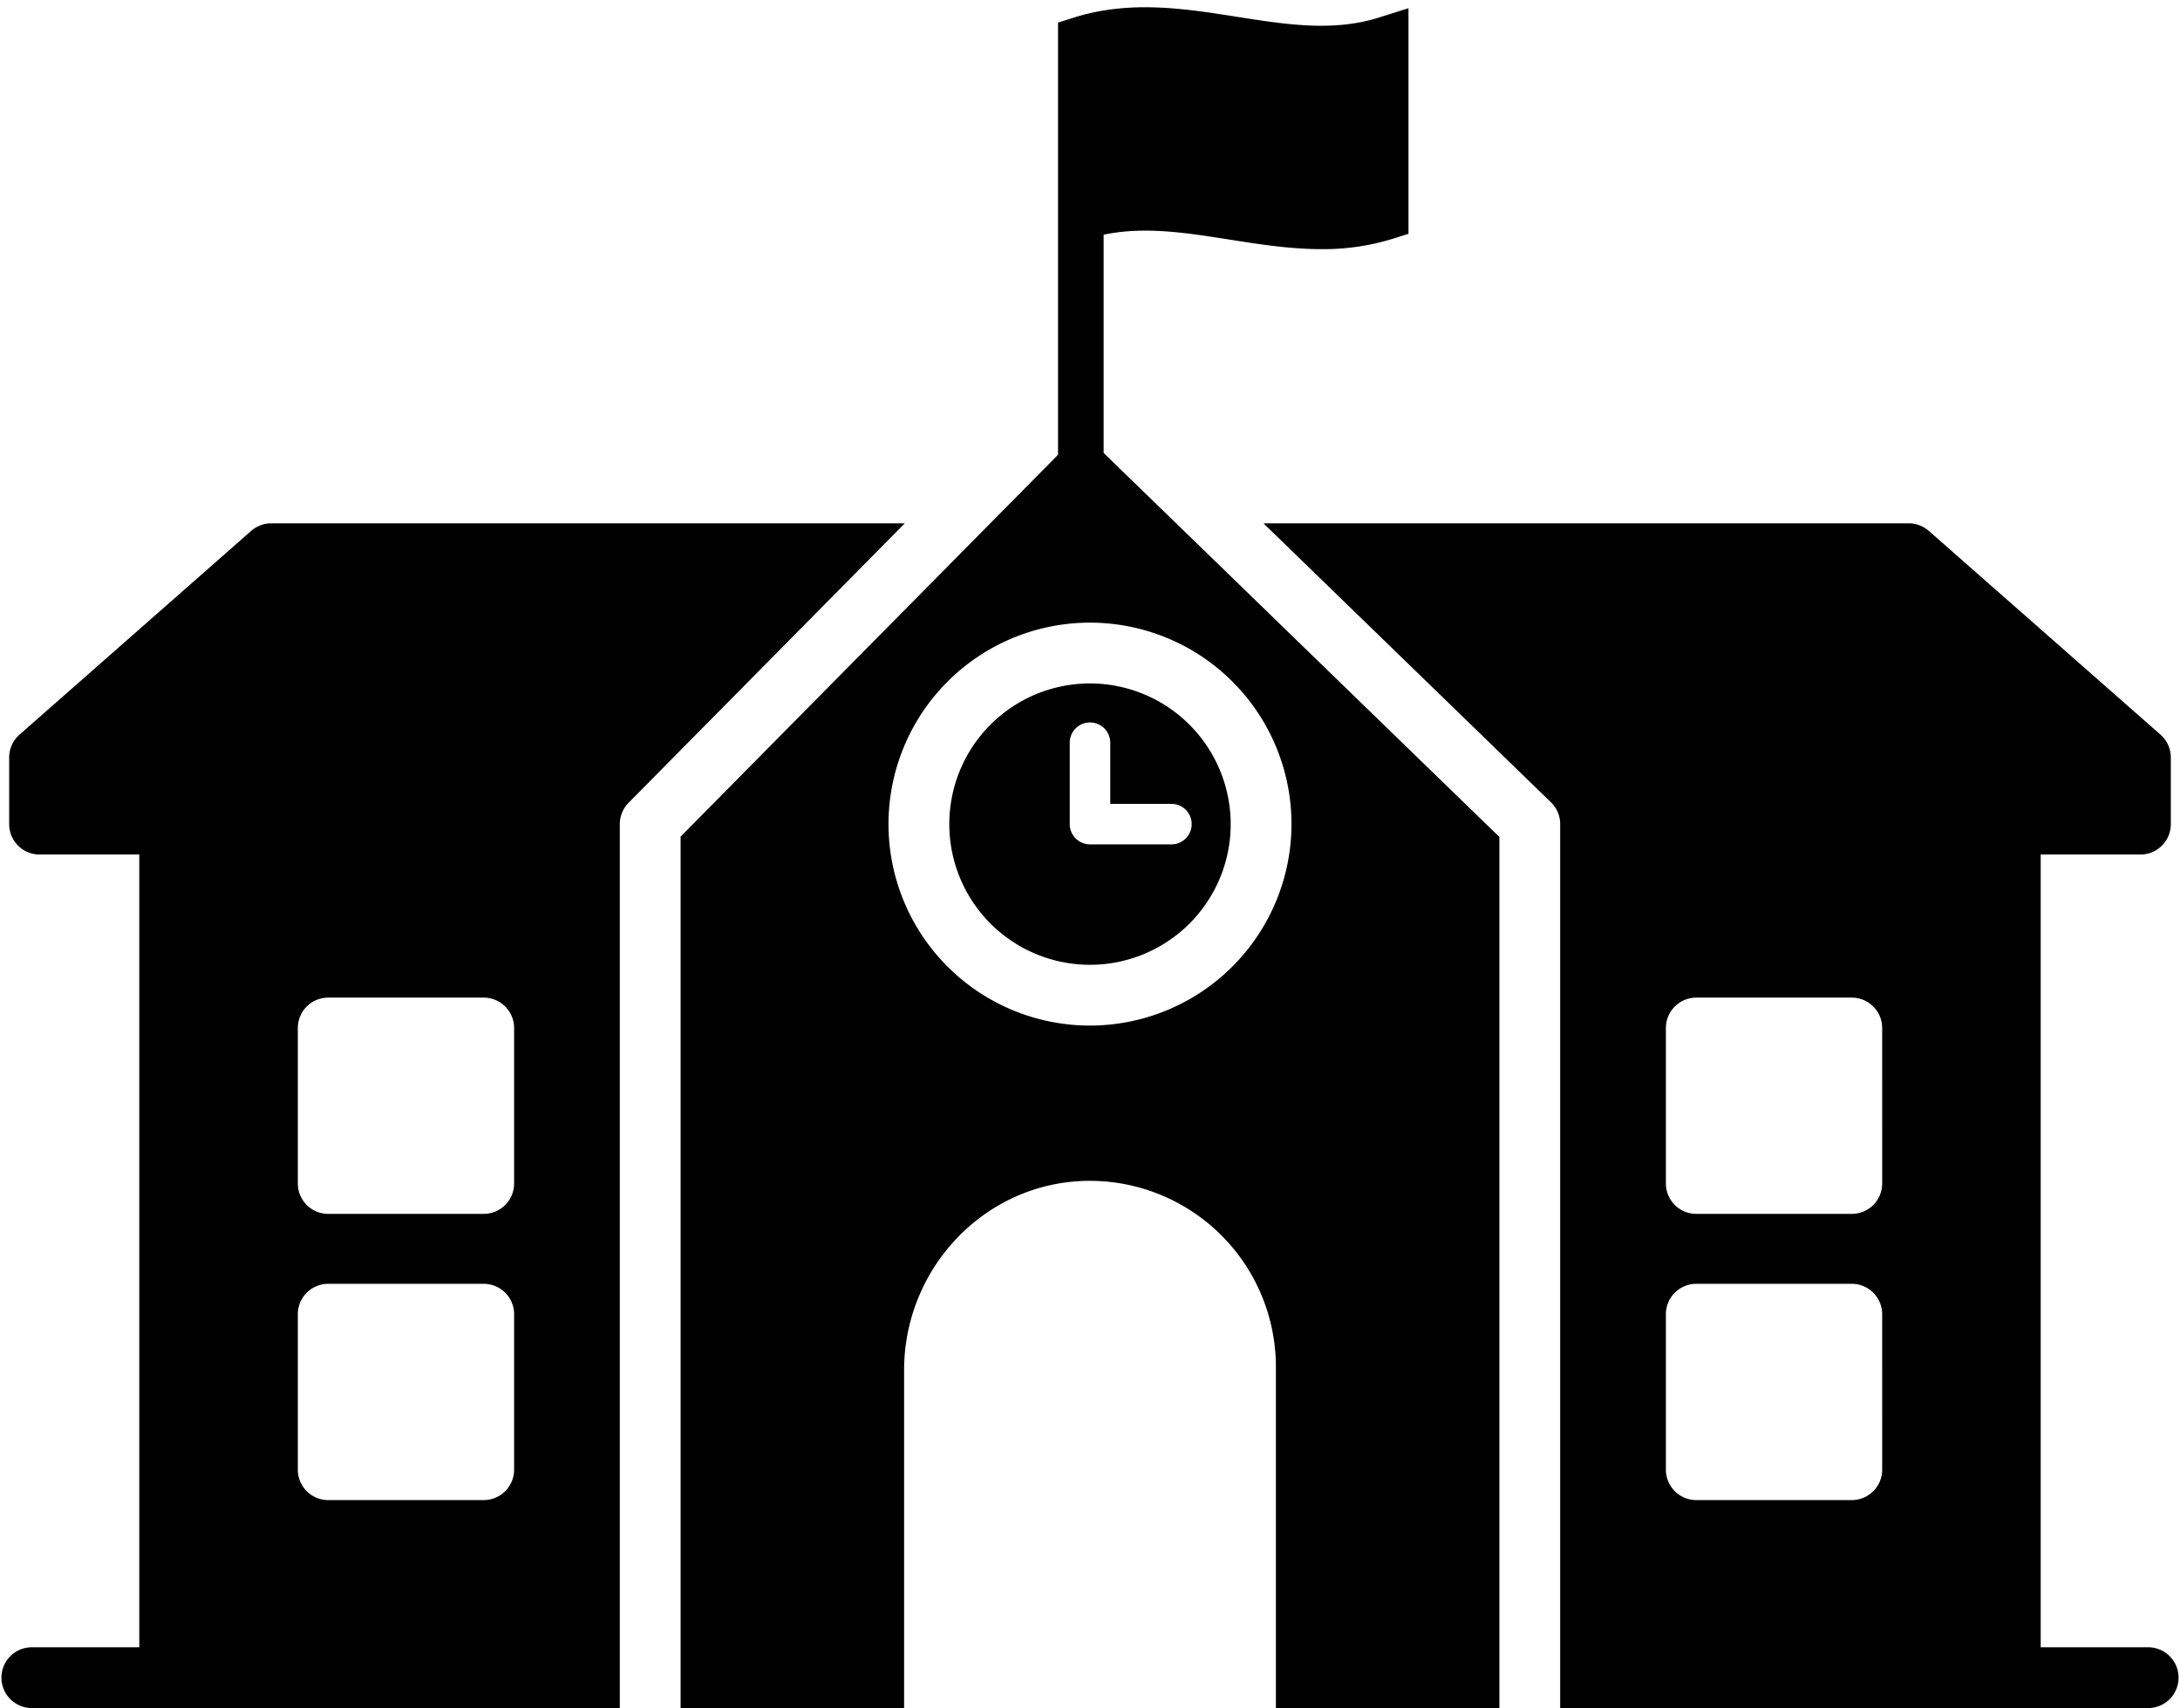 <?xml version="1.0" encoding="UTF-8"?><svg xmlns="http://www.w3.org/2000/svg" xmlns:xlink="http://www.w3.org/1999/xlink" height="588.7" preserveAspectRatio="xMidYMid meet" version="1.0" viewBox="-0.6 -2.5 751.2 588.7" width="751.2" zoomAndPan="magnify"><g data-name="Layer 2"><g data-name="Layer 6" id="change1_1"><path d="M379.7,153.606V78.385c14.007-2.934,28.354-.684,43.443,1.692,10.326,1.627,20.85,3.284,31.563,3.284a80.766,80.766,0,0,0,24.539-3.551l5.5-1.732V.333L474.524,3.551c-15.747,4.96-31.868,2.422-48.938-.268-18.107-2.851-36.833-5.8-56.1.268l-5.5,1.731V154.234L233.929,285.823V586.158h77.013V469.718c0-34.981,27.544-64.415,62.515-65.241a64.128,64.128,0,0,1,65.6,64.039V586.158h77.012V285.951ZM375,350.953a69.433,69.433,0,1,1,69.432-69.433A69.511,69.511,0,0,1,375,350.953Z"/><path d="M375,233.037a48.484,48.484,0,1,0,48.483,48.483A48.538,48.538,0,0,0,375,233.037ZM403.055,288.5H375a6.984,6.984,0,0,1-6.983-6.983V253.466a6.983,6.983,0,0,1,13.966,0v21.071h21.072a6.983,6.983,0,1,1,0,13.966Z"/><path d="M739.525,565.21H702.6V292h34.361a10.475,10.475,0,0,0,10.474-10.475V258.555a10.472,10.472,0,0,0-3.556-7.865l-79.828-70.217a10.478,10.478,0,0,0-6.919-2.61H434.775l96.017,93.183h0L533.84,274a10.475,10.475,0,0,1,3.18,7.516V586.159H739.525a10.475,10.475,0,1,0,0-20.949Zm-91.547-61.2A10.475,10.475,0,0,1,637.5,514.483H583.919a10.475,10.475,0,0,1-10.474-10.475V450.424a10.474,10.474,0,0,1,10.474-10.474H637.5a10.474,10.474,0,0,1,10.474,10.474Zm0-98.634A10.475,10.475,0,0,1,637.5,415.848H583.919a10.475,10.475,0,0,1-10.474-10.474V351.79a10.475,10.475,0,0,1,10.474-10.475H637.5a10.475,10.475,0,0,1,10.474,10.475Z"/><path d="M311.178,177.863H92.865a10.477,10.477,0,0,0-6.918,2.61L6.118,250.69a10.472,10.472,0,0,0-3.556,7.865V281.52A10.475,10.475,0,0,0,13.036,292H47.4V565.21H10.475a10.475,10.475,0,1,0,0,20.949H212.98V281.52a10.474,10.474,0,0,1,3.025-7.363l3.075-3.111h0ZM176.556,504.008a10.475,10.475,0,0,1-10.475,10.475H112.5a10.474,10.474,0,0,1-10.474-10.475V450.424A10.474,10.474,0,0,1,112.5,439.95h53.583a10.474,10.474,0,0,1,10.475,10.474Zm0-98.634a10.475,10.475,0,0,1-10.475,10.474H112.5a10.474,10.474,0,0,1-10.474-10.474V351.79A10.474,10.474,0,0,1,112.5,341.315h53.583a10.475,10.475,0,0,1,10.475,10.475Z"/></g></g></svg>